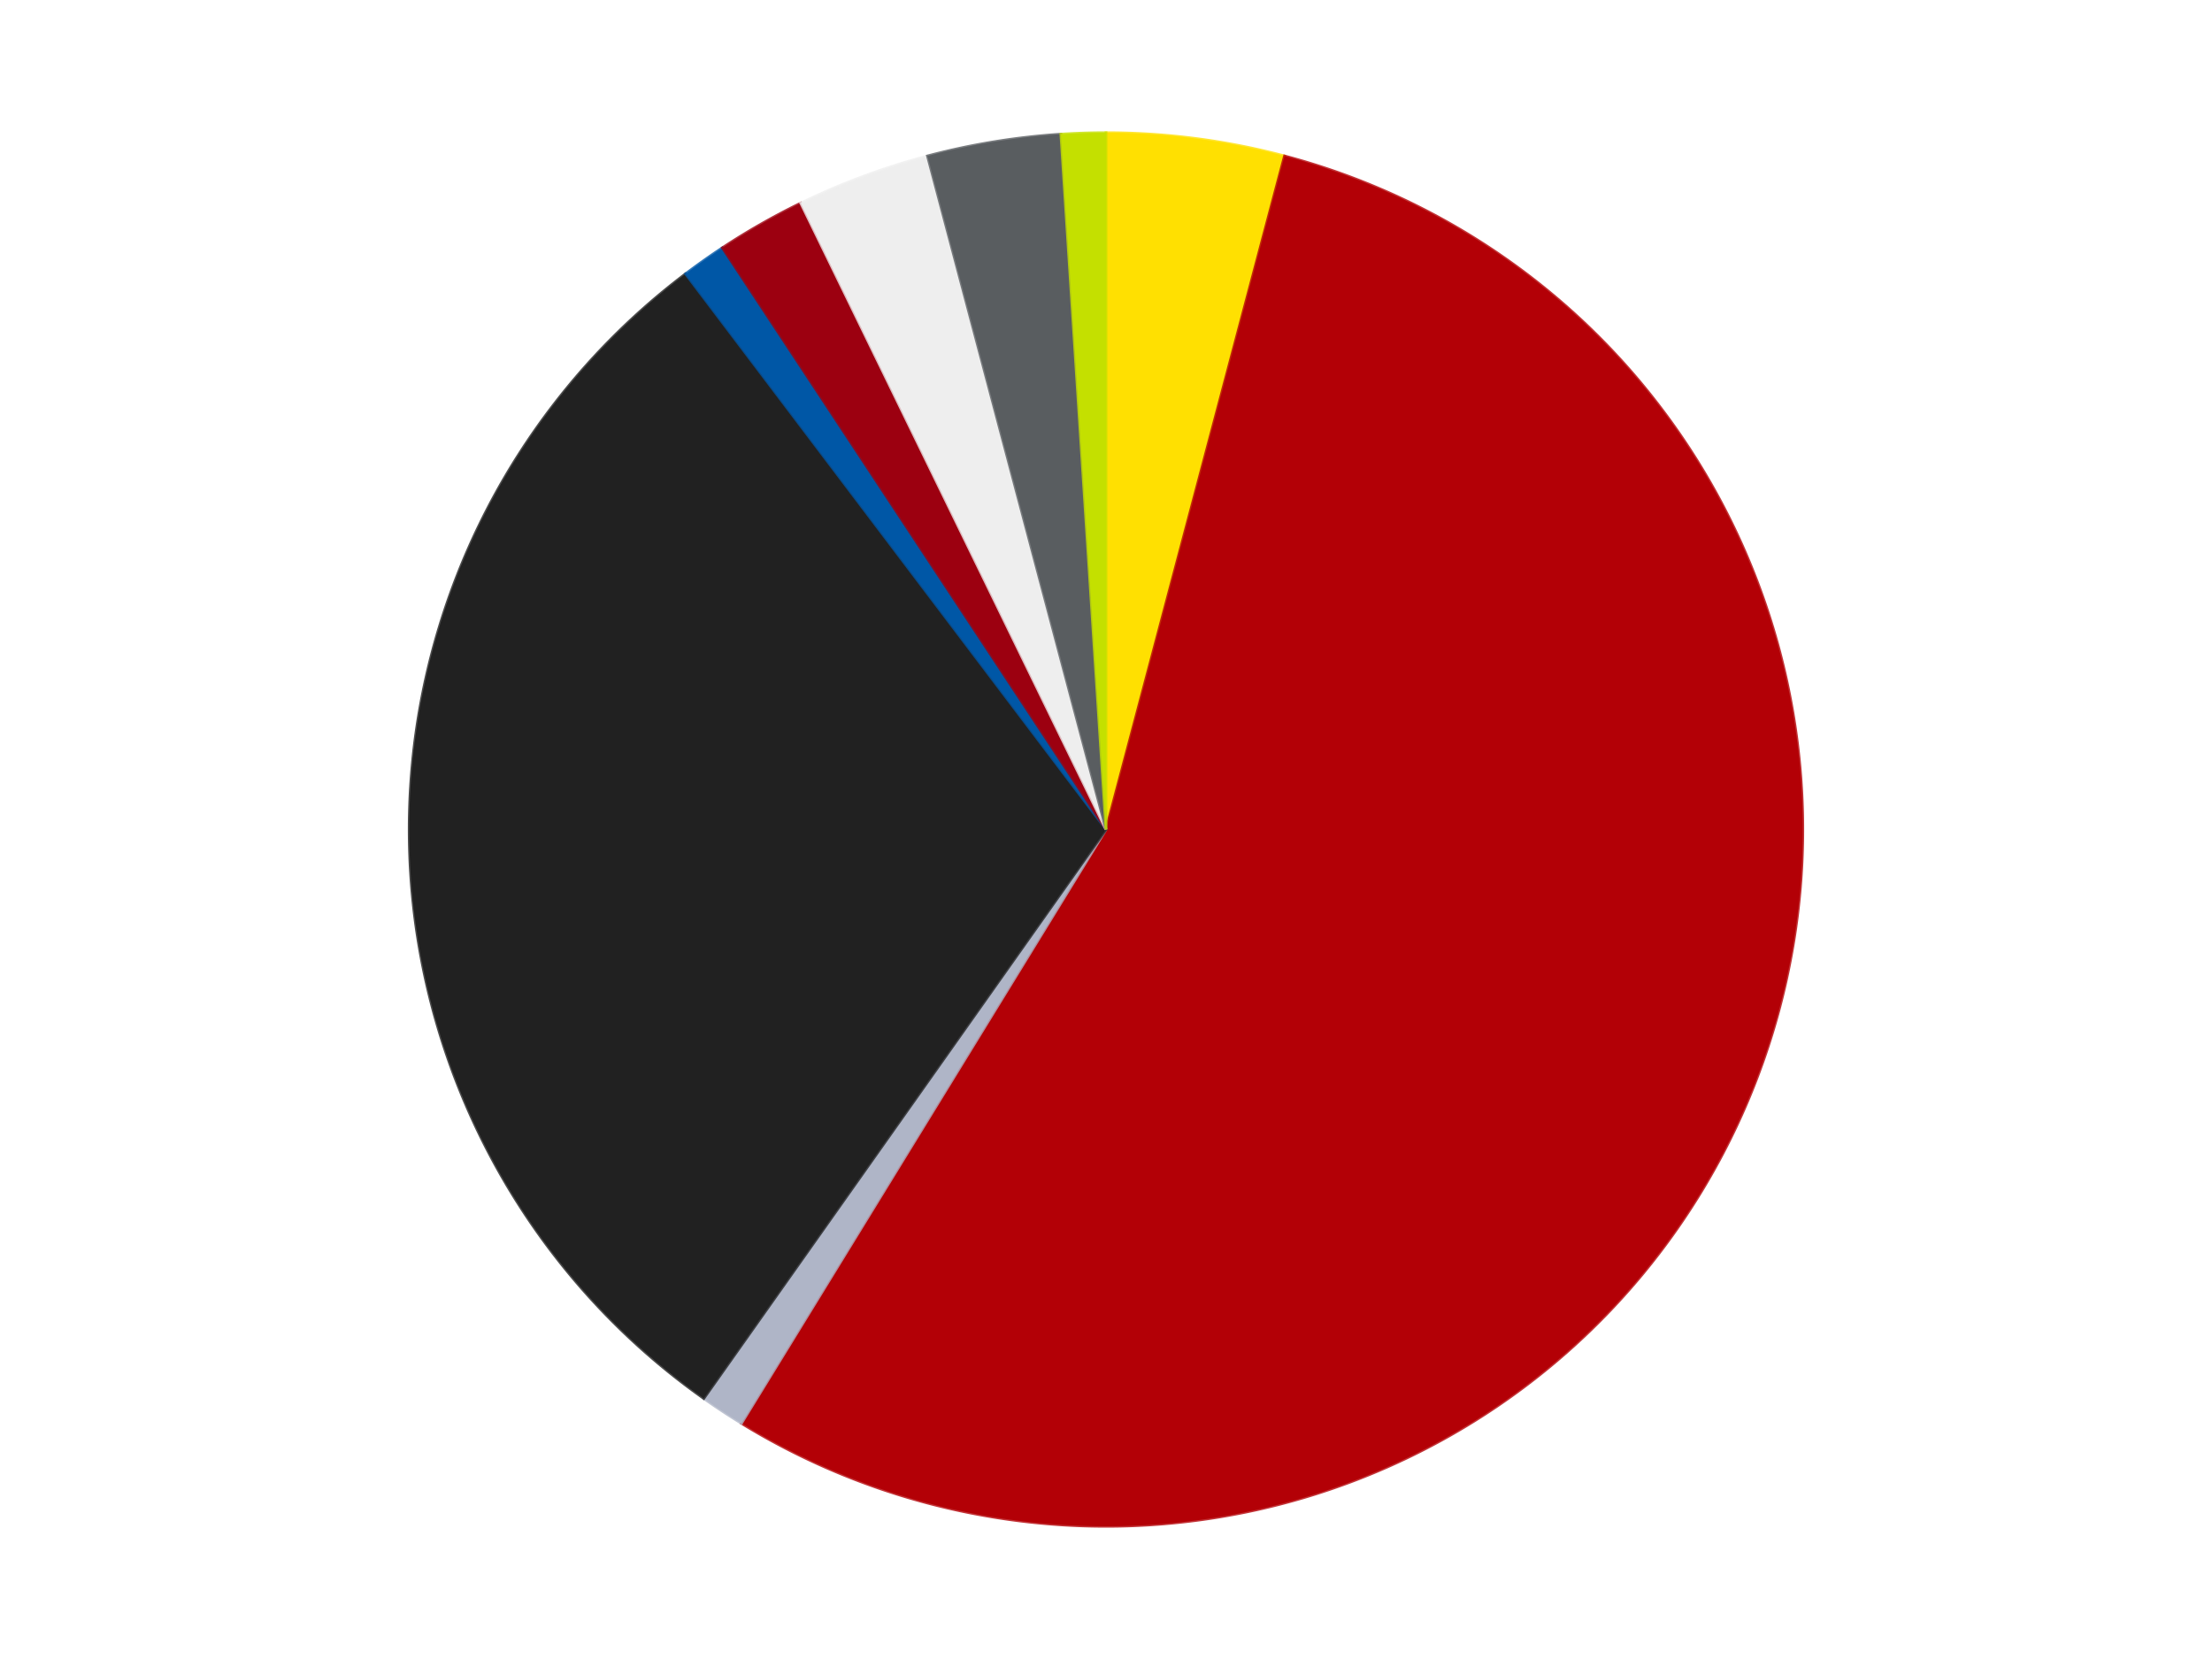 <?xml version='1.0' encoding='utf-8'?>
<svg xmlns="http://www.w3.org/2000/svg" xmlns:xlink="http://www.w3.org/1999/xlink" id="chart-a7fdc4a1-6365-4b87-884f-23b23af04970" class="pygal-chart" viewBox="0 0 800 600"><!--Generated with pygal 3.0.4 (lxml) ©Kozea 2012-2016 on 2024-07-03--><!--http://pygal.org--><!--http://github.com/Kozea/pygal--><defs><style type="text/css">#chart-a7fdc4a1-6365-4b87-884f-23b23af04970{-webkit-user-select:none;-webkit-font-smoothing:antialiased;font-family:Consolas,"Liberation Mono",Menlo,Courier,monospace}#chart-a7fdc4a1-6365-4b87-884f-23b23af04970 .title{font-family:Consolas,"Liberation Mono",Menlo,Courier,monospace;font-size:16px}#chart-a7fdc4a1-6365-4b87-884f-23b23af04970 .legends .legend text{font-family:Consolas,"Liberation Mono",Menlo,Courier,monospace;font-size:14px}#chart-a7fdc4a1-6365-4b87-884f-23b23af04970 .axis text{font-family:Consolas,"Liberation Mono",Menlo,Courier,monospace;font-size:10px}#chart-a7fdc4a1-6365-4b87-884f-23b23af04970 .axis text.major{font-family:Consolas,"Liberation Mono",Menlo,Courier,monospace;font-size:10px}#chart-a7fdc4a1-6365-4b87-884f-23b23af04970 .text-overlay text.value{font-family:Consolas,"Liberation Mono",Menlo,Courier,monospace;font-size:16px}#chart-a7fdc4a1-6365-4b87-884f-23b23af04970 .text-overlay text.label{font-family:Consolas,"Liberation Mono",Menlo,Courier,monospace;font-size:10px}#chart-a7fdc4a1-6365-4b87-884f-23b23af04970 .tooltip{font-family:Consolas,"Liberation Mono",Menlo,Courier,monospace;font-size:14px}#chart-a7fdc4a1-6365-4b87-884f-23b23af04970 text.no_data{font-family:Consolas,"Liberation Mono",Menlo,Courier,monospace;font-size:64px}
#chart-a7fdc4a1-6365-4b87-884f-23b23af04970{background-color:transparent}#chart-a7fdc4a1-6365-4b87-884f-23b23af04970 path,#chart-a7fdc4a1-6365-4b87-884f-23b23af04970 line,#chart-a7fdc4a1-6365-4b87-884f-23b23af04970 rect,#chart-a7fdc4a1-6365-4b87-884f-23b23af04970 circle{-webkit-transition:150ms;-moz-transition:150ms;transition:150ms}#chart-a7fdc4a1-6365-4b87-884f-23b23af04970 .graph &gt; .background{fill:transparent}#chart-a7fdc4a1-6365-4b87-884f-23b23af04970 .plot &gt; .background{fill:transparent}#chart-a7fdc4a1-6365-4b87-884f-23b23af04970 .graph{fill:rgba(0,0,0,.87)}#chart-a7fdc4a1-6365-4b87-884f-23b23af04970 text.no_data{fill:rgba(0,0,0,1)}#chart-a7fdc4a1-6365-4b87-884f-23b23af04970 .title{fill:rgba(0,0,0,1)}#chart-a7fdc4a1-6365-4b87-884f-23b23af04970 .legends .legend text{fill:rgba(0,0,0,.87)}#chart-a7fdc4a1-6365-4b87-884f-23b23af04970 .legends .legend:hover text{fill:rgba(0,0,0,1)}#chart-a7fdc4a1-6365-4b87-884f-23b23af04970 .axis .line{stroke:rgba(0,0,0,1)}#chart-a7fdc4a1-6365-4b87-884f-23b23af04970 .axis .guide.line{stroke:rgba(0,0,0,.54)}#chart-a7fdc4a1-6365-4b87-884f-23b23af04970 .axis .major.line{stroke:rgba(0,0,0,.87)}#chart-a7fdc4a1-6365-4b87-884f-23b23af04970 .axis text.major{fill:rgba(0,0,0,1)}#chart-a7fdc4a1-6365-4b87-884f-23b23af04970 .axis.y .guides:hover .guide.line,#chart-a7fdc4a1-6365-4b87-884f-23b23af04970 .line-graph .axis.x .guides:hover .guide.line,#chart-a7fdc4a1-6365-4b87-884f-23b23af04970 .stackedline-graph .axis.x .guides:hover .guide.line,#chart-a7fdc4a1-6365-4b87-884f-23b23af04970 .xy-graph .axis.x .guides:hover .guide.line{stroke:rgba(0,0,0,1)}#chart-a7fdc4a1-6365-4b87-884f-23b23af04970 .axis .guides:hover text{fill:rgba(0,0,0,1)}#chart-a7fdc4a1-6365-4b87-884f-23b23af04970 .reactive{fill-opacity:1.0;stroke-opacity:.8;stroke-width:1}#chart-a7fdc4a1-6365-4b87-884f-23b23af04970 .ci{stroke:rgba(0,0,0,.87)}#chart-a7fdc4a1-6365-4b87-884f-23b23af04970 .reactive.active,#chart-a7fdc4a1-6365-4b87-884f-23b23af04970 .active .reactive{fill-opacity:0.6;stroke-opacity:.9;stroke-width:4}#chart-a7fdc4a1-6365-4b87-884f-23b23af04970 .ci .reactive.active{stroke-width:1.5}#chart-a7fdc4a1-6365-4b87-884f-23b23af04970 .series text{fill:rgba(0,0,0,1)}#chart-a7fdc4a1-6365-4b87-884f-23b23af04970 .tooltip rect{fill:transparent;stroke:rgba(0,0,0,1);-webkit-transition:opacity 150ms;-moz-transition:opacity 150ms;transition:opacity 150ms}#chart-a7fdc4a1-6365-4b87-884f-23b23af04970 .tooltip .label{fill:rgba(0,0,0,.87)}#chart-a7fdc4a1-6365-4b87-884f-23b23af04970 .tooltip .label{fill:rgba(0,0,0,.87)}#chart-a7fdc4a1-6365-4b87-884f-23b23af04970 .tooltip .legend{font-size:.8em;fill:rgba(0,0,0,.54)}#chart-a7fdc4a1-6365-4b87-884f-23b23af04970 .tooltip .x_label{font-size:.6em;fill:rgba(0,0,0,1)}#chart-a7fdc4a1-6365-4b87-884f-23b23af04970 .tooltip .xlink{font-size:.5em;text-decoration:underline}#chart-a7fdc4a1-6365-4b87-884f-23b23af04970 .tooltip .value{font-size:1.5em}#chart-a7fdc4a1-6365-4b87-884f-23b23af04970 .bound{font-size:.5em}#chart-a7fdc4a1-6365-4b87-884f-23b23af04970 .max-value{font-size:.75em;fill:rgba(0,0,0,.54)}#chart-a7fdc4a1-6365-4b87-884f-23b23af04970 .map-element{fill:transparent;stroke:rgba(0,0,0,.54) !important}#chart-a7fdc4a1-6365-4b87-884f-23b23af04970 .map-element .reactive{fill-opacity:inherit;stroke-opacity:inherit}#chart-a7fdc4a1-6365-4b87-884f-23b23af04970 .color-0,#chart-a7fdc4a1-6365-4b87-884f-23b23af04970 .color-0 a:visited{stroke:#F44336;fill:#F44336}#chart-a7fdc4a1-6365-4b87-884f-23b23af04970 .color-1,#chart-a7fdc4a1-6365-4b87-884f-23b23af04970 .color-1 a:visited{stroke:#3F51B5;fill:#3F51B5}#chart-a7fdc4a1-6365-4b87-884f-23b23af04970 .color-2,#chart-a7fdc4a1-6365-4b87-884f-23b23af04970 .color-2 a:visited{stroke:#009688;fill:#009688}#chart-a7fdc4a1-6365-4b87-884f-23b23af04970 .color-3,#chart-a7fdc4a1-6365-4b87-884f-23b23af04970 .color-3 a:visited{stroke:#FFC107;fill:#FFC107}#chart-a7fdc4a1-6365-4b87-884f-23b23af04970 .color-4,#chart-a7fdc4a1-6365-4b87-884f-23b23af04970 .color-4 a:visited{stroke:#FF5722;fill:#FF5722}#chart-a7fdc4a1-6365-4b87-884f-23b23af04970 .color-5,#chart-a7fdc4a1-6365-4b87-884f-23b23af04970 .color-5 a:visited{stroke:#9C27B0;fill:#9C27B0}#chart-a7fdc4a1-6365-4b87-884f-23b23af04970 .color-6,#chart-a7fdc4a1-6365-4b87-884f-23b23af04970 .color-6 a:visited{stroke:#03A9F4;fill:#03A9F4}#chart-a7fdc4a1-6365-4b87-884f-23b23af04970 .color-7,#chart-a7fdc4a1-6365-4b87-884f-23b23af04970 .color-7 a:visited{stroke:#8BC34A;fill:#8BC34A}#chart-a7fdc4a1-6365-4b87-884f-23b23af04970 .color-8,#chart-a7fdc4a1-6365-4b87-884f-23b23af04970 .color-8 a:visited{stroke:#FF9800;fill:#FF9800}#chart-a7fdc4a1-6365-4b87-884f-23b23af04970 .text-overlay .color-0 text{fill:black}#chart-a7fdc4a1-6365-4b87-884f-23b23af04970 .text-overlay .color-1 text{fill:black}#chart-a7fdc4a1-6365-4b87-884f-23b23af04970 .text-overlay .color-2 text{fill:black}#chart-a7fdc4a1-6365-4b87-884f-23b23af04970 .text-overlay .color-3 text{fill:black}#chart-a7fdc4a1-6365-4b87-884f-23b23af04970 .text-overlay .color-4 text{fill:black}#chart-a7fdc4a1-6365-4b87-884f-23b23af04970 .text-overlay .color-5 text{fill:black}#chart-a7fdc4a1-6365-4b87-884f-23b23af04970 .text-overlay .color-6 text{fill:black}#chart-a7fdc4a1-6365-4b87-884f-23b23af04970 .text-overlay .color-7 text{fill:black}#chart-a7fdc4a1-6365-4b87-884f-23b23af04970 .text-overlay .color-8 text{fill:black}
#chart-a7fdc4a1-6365-4b87-884f-23b23af04970 text.no_data{text-anchor:middle}#chart-a7fdc4a1-6365-4b87-884f-23b23af04970 .guide.line{fill:none}#chart-a7fdc4a1-6365-4b87-884f-23b23af04970 .centered{text-anchor:middle}#chart-a7fdc4a1-6365-4b87-884f-23b23af04970 .title{text-anchor:middle}#chart-a7fdc4a1-6365-4b87-884f-23b23af04970 .legends .legend text{fill-opacity:1}#chart-a7fdc4a1-6365-4b87-884f-23b23af04970 .axis.x text{text-anchor:middle}#chart-a7fdc4a1-6365-4b87-884f-23b23af04970 .axis.x:not(.web) text[transform]{text-anchor:start}#chart-a7fdc4a1-6365-4b87-884f-23b23af04970 .axis.x:not(.web) text[transform].backwards{text-anchor:end}#chart-a7fdc4a1-6365-4b87-884f-23b23af04970 .axis.y text{text-anchor:end}#chart-a7fdc4a1-6365-4b87-884f-23b23af04970 .axis.y text[transform].backwards{text-anchor:start}#chart-a7fdc4a1-6365-4b87-884f-23b23af04970 .axis.y2 text{text-anchor:start}#chart-a7fdc4a1-6365-4b87-884f-23b23af04970 .axis.y2 text[transform].backwards{text-anchor:end}#chart-a7fdc4a1-6365-4b87-884f-23b23af04970 .axis .guide.line{stroke-dasharray:4,4;stroke:black}#chart-a7fdc4a1-6365-4b87-884f-23b23af04970 .axis .major.guide.line{stroke-dasharray:6,6;stroke:black}#chart-a7fdc4a1-6365-4b87-884f-23b23af04970 .horizontal .axis.y .guide.line,#chart-a7fdc4a1-6365-4b87-884f-23b23af04970 .horizontal .axis.y2 .guide.line,#chart-a7fdc4a1-6365-4b87-884f-23b23af04970 .vertical .axis.x .guide.line{opacity:0}#chart-a7fdc4a1-6365-4b87-884f-23b23af04970 .horizontal .axis.always_show .guide.line,#chart-a7fdc4a1-6365-4b87-884f-23b23af04970 .vertical .axis.always_show .guide.line{opacity:1 !important}#chart-a7fdc4a1-6365-4b87-884f-23b23af04970 .axis.y .guides:hover .guide.line,#chart-a7fdc4a1-6365-4b87-884f-23b23af04970 .axis.y2 .guides:hover .guide.line,#chart-a7fdc4a1-6365-4b87-884f-23b23af04970 .axis.x .guides:hover .guide.line{opacity:1}#chart-a7fdc4a1-6365-4b87-884f-23b23af04970 .axis .guides:hover text{opacity:1}#chart-a7fdc4a1-6365-4b87-884f-23b23af04970 .nofill{fill:none}#chart-a7fdc4a1-6365-4b87-884f-23b23af04970 .subtle-fill{fill-opacity:.2}#chart-a7fdc4a1-6365-4b87-884f-23b23af04970 .dot{stroke-width:1px;fill-opacity:1;stroke-opacity:1}#chart-a7fdc4a1-6365-4b87-884f-23b23af04970 .dot.active{stroke-width:5px}#chart-a7fdc4a1-6365-4b87-884f-23b23af04970 .dot.negative{fill:transparent}#chart-a7fdc4a1-6365-4b87-884f-23b23af04970 text,#chart-a7fdc4a1-6365-4b87-884f-23b23af04970 tspan{stroke:none !important}#chart-a7fdc4a1-6365-4b87-884f-23b23af04970 .series text.active{opacity:1}#chart-a7fdc4a1-6365-4b87-884f-23b23af04970 .tooltip rect{fill-opacity:.95;stroke-width:.5}#chart-a7fdc4a1-6365-4b87-884f-23b23af04970 .tooltip text{fill-opacity:1}#chart-a7fdc4a1-6365-4b87-884f-23b23af04970 .showable{visibility:hidden}#chart-a7fdc4a1-6365-4b87-884f-23b23af04970 .showable.shown{visibility:visible}#chart-a7fdc4a1-6365-4b87-884f-23b23af04970 .gauge-background{fill:rgba(229,229,229,1);stroke:none}#chart-a7fdc4a1-6365-4b87-884f-23b23af04970 .bg-lines{stroke:transparent;stroke-width:2px}</style><script type="text/javascript">window.pygal = window.pygal || {};window.pygal.config = window.pygal.config || {};window.pygal.config['a7fdc4a1-6365-4b87-884f-23b23af04970'] = {"allow_interruptions": false, "box_mode": "extremes", "classes": ["pygal-chart"], "css": ["file://style.css", "file://graph.css"], "defs": [], "disable_xml_declaration": false, "dots_size": 2.5, "dynamic_print_values": false, "explicit_size": false, "fill": false, "force_uri_protocol": "https", "formatter": null, "half_pie": false, "height": 600, "include_x_axis": false, "inner_radius": 0, "interpolate": null, "interpolation_parameters": {}, "interpolation_precision": 250, "inverse_y_axis": false, "js": ["//kozea.github.io/pygal.js/2.0.x/pygal-tooltips.min.js"], "legend_at_bottom": false, "legend_at_bottom_columns": null, "legend_box_size": 12, "logarithmic": false, "margin": 20, "margin_bottom": null, "margin_left": null, "margin_right": null, "margin_top": null, "max_scale": 16, "min_scale": 4, "missing_value_fill_truncation": "x", "no_data_text": "No data", "no_prefix": false, "order_min": null, "pretty_print": false, "print_labels": false, "print_values": false, "print_values_position": "center", "print_zeroes": true, "range": null, "rounded_bars": null, "secondary_range": null, "show_dots": true, "show_legend": false, "show_minor_x_labels": true, "show_minor_y_labels": true, "show_only_major_dots": false, "show_x_guides": false, "show_x_labels": true, "show_y_guides": true, "show_y_labels": true, "spacing": 10, "stack_from_top": false, "strict": false, "stroke": true, "stroke_style": null, "style": {"background": "transparent", "ci_colors": [], "colors": ["#F44336", "#3F51B5", "#009688", "#FFC107", "#FF5722", "#9C27B0", "#03A9F4", "#8BC34A", "#FF9800", "#E91E63", "#2196F3", "#4CAF50", "#FFEB3B", "#673AB7", "#00BCD4", "#CDDC39", "#9E9E9E", "#607D8B"], "dot_opacity": "1", "font_family": "Consolas, \"Liberation Mono\", Menlo, Courier, monospace", "foreground": "rgba(0, 0, 0, .87)", "foreground_strong": "rgba(0, 0, 0, 1)", "foreground_subtle": "rgba(0, 0, 0, .54)", "guide_stroke_color": "black", "guide_stroke_dasharray": "4,4", "label_font_family": "Consolas, \"Liberation Mono\", Menlo, Courier, monospace", "label_font_size": 10, "legend_font_family": "Consolas, \"Liberation Mono\", Menlo, Courier, monospace", "legend_font_size": 14, "major_guide_stroke_color": "black", "major_guide_stroke_dasharray": "6,6", "major_label_font_family": "Consolas, \"Liberation Mono\", Menlo, Courier, monospace", "major_label_font_size": 10, "no_data_font_family": "Consolas, \"Liberation Mono\", Menlo, Courier, monospace", "no_data_font_size": 64, "opacity": "1.0", "opacity_hover": "0.6", "plot_background": "transparent", "stroke_opacity": ".8", "stroke_opacity_hover": ".9", "stroke_width": "1", "stroke_width_hover": "4", "title_font_family": "Consolas, \"Liberation Mono\", Menlo, Courier, monospace", "title_font_size": 16, "tooltip_font_family": "Consolas, \"Liberation Mono\", Menlo, Courier, monospace", "tooltip_font_size": 14, "transition": "150ms", "value_background": "rgba(229, 229, 229, 1)", "value_colors": [], "value_font_family": "Consolas, \"Liberation Mono\", Menlo, Courier, monospace", "value_font_size": 16, "value_label_font_family": "Consolas, \"Liberation Mono\", Menlo, Courier, monospace", "value_label_font_size": 10}, "title": null, "tooltip_border_radius": 0, "tooltip_fancy_mode": true, "truncate_label": null, "truncate_legend": null, "width": 800, "x_label_rotation": 0, "x_labels": null, "x_labels_major": null, "x_labels_major_count": null, "x_labels_major_every": null, "x_title": null, "xrange": null, "y_label_rotation": 0, "y_labels": null, "y_labels_major": null, "y_labels_major_count": null, "y_labels_major_every": null, "y_title": null, "zero": 0, "legends": ["Yellow", "Red", "Light Bluish Gray", "Black", "Blue", "Trans-Red", "Trans-Clear", "Dark Bluish Gray", "Lime"]}</script><script type="text/javascript" xlink:href="https://kozea.github.io/pygal.js/2.0.x/pygal-tooltips.min.js"/></defs><title>Pygal</title><g class="graph pie-graph vertical"><rect x="0" y="0" width="800" height="600" class="background"/><g transform="translate(20, 20)" class="plot"><rect x="0" y="0" width="760" height="560" class="background"/><g class="series serie-0 color-0"><g class="slices"><g class="slice" style="fill: #FFE001; stroke: #FFE001"><path d="M380 28 A252 252 0 0 1 444.565 36.412 L380 280 A0 0 0 0 0 380 280 z" class="slice reactive tooltip-trigger"/><desc class="value">4</desc><desc class="x centered">396.2777053118212</desc><desc class="y centered">155.05586724547044</desc></g></g></g><g class="series serie-1 color-1"><g class="slices"><g class="slice" style="fill: #B30006; stroke: #B30006"><path d="M444.565 36.412 A252 252 0 1 1 248.156 494.759 L380 280 A0 0 0 1 0 380 280 z" class="slice reactive tooltip-trigger"/><desc class="value">53</desc><desc class="x centered">495.8146249142724</desc><desc class="y centered">329.6283452874102</desc></g></g></g><g class="series serie-2 color-2"><g class="slices"><g class="slice" style="fill: #AFB5C7; stroke: #AFB5C7"><path d="M248.156 494.759 A252 252 0 0 1 234.532 485.774 L380 280 A0 0 0 0 0 380 280 z" class="slice reactive tooltip-trigger"/><desc class="value">1</desc><desc class="x centered">310.63564137906883</desc><desc class="y centered">385.1883346816882</desc></g></g></g><g class="series serie-3 color-3"><g class="slices"><g class="slice" style="fill: #212121; stroke: #212121"><path d="M234.532 485.774 A252 252 0 0 1 227.945 79.044 L380 280 A0 0 0 0 0 380 280 z" class="slice reactive tooltip-trigger"/><desc class="value">29</desc><desc class="x centered">254.01652065813033</desc><desc class="y centered">282.04032666911525</desc></g></g></g><g class="series serie-4 color-4"><g class="slices"><g class="slice" style="fill: #0057A6; stroke: #0057A6"><path d="M227.945 79.044 A252 252 0 0 1 241.271 69.623 L380 280 A0 0 0 0 0 380 280 z" class="slice reactive tooltip-trigger"/><desc class="value">1</desc><desc class="x centered">307.2658209810835</desc><desc class="y centered">177.11297845479146</desc></g></g></g><g class="series serie-5 color-5"><g class="slices"><g class="slice" style="fill: #9C0010; stroke: #9C0010"><path d="M241.271 69.623 A252 252 0 0 1 269.612 53.464 L380 280 A0 0 0 0 0 380 280 z" class="slice reactive tooltip-trigger"/><desc class="value">2</desc><desc class="x centered">317.58993229106153</desc><desc class="y centered">170.542321198713</desc></g></g></g><g class="series serie-6 color-6"><g class="slices"><g class="slice" style="fill: #EEEEEE; stroke: #EEEEEE"><path d="M269.612 53.464 A252 252 0 0 1 315.435 36.412 L380 280 A0 0 0 0 0 380 280 z" class="slice reactive tooltip-trigger"/><desc class="value">3</desc><desc class="x centered">336.0544237944348</desc><desc class="y centered">161.91195516920072</desc></g></g></g><g class="series serie-7 color-7"><g class="slices"><g class="slice" style="fill: #595D60; stroke: #595D60"><path d="M315.435 36.412 A252 252 0 0 1 363.688 28.528 L380 280 A0 0 0 0 0 380 280 z" class="slice reactive tooltip-trigger"/><desc class="value">3</desc><desc class="x centered">359.6849039011102</desc><desc class="y centered">155.6484946995298</desc></g></g></g><g class="series serie-8 color-8"><g class="slices"><g class="slice" style="fill: #C4E000; stroke: #C4E000"><path d="M363.688 28.528 A252 252 0 0 1 380 28 L380 280 A0 0 0 0 0 380 280 z" class="slice reactive tooltip-trigger"/><desc class="value">1</desc><desc class="x centered">375.91988170207713</desc><desc class="y centered">154.06607830026513</desc></g></g></g></g><g class="titles"/><g transform="translate(20, 20)" class="plot overlay"><g class="series serie-0 color-0"/><g class="series serie-1 color-1"/><g class="series serie-2 color-2"/><g class="series serie-3 color-3"/><g class="series serie-4 color-4"/><g class="series serie-5 color-5"/><g class="series serie-6 color-6"/><g class="series serie-7 color-7"/><g class="series serie-8 color-8"/></g><g transform="translate(20, 20)" class="plot text-overlay"><g class="series serie-0 color-0"/><g class="series serie-1 color-1"/><g class="series serie-2 color-2"/><g class="series serie-3 color-3"/><g class="series serie-4 color-4"/><g class="series serie-5 color-5"/><g class="series serie-6 color-6"/><g class="series serie-7 color-7"/><g class="series serie-8 color-8"/></g><g transform="translate(20, 20)" class="plot tooltip-overlay"><g transform="translate(0 0)" style="opacity: 0" class="tooltip"><rect rx="0" ry="0" width="0" height="0" class="tooltip-box"/><g class="text"/></g></g></g></svg>